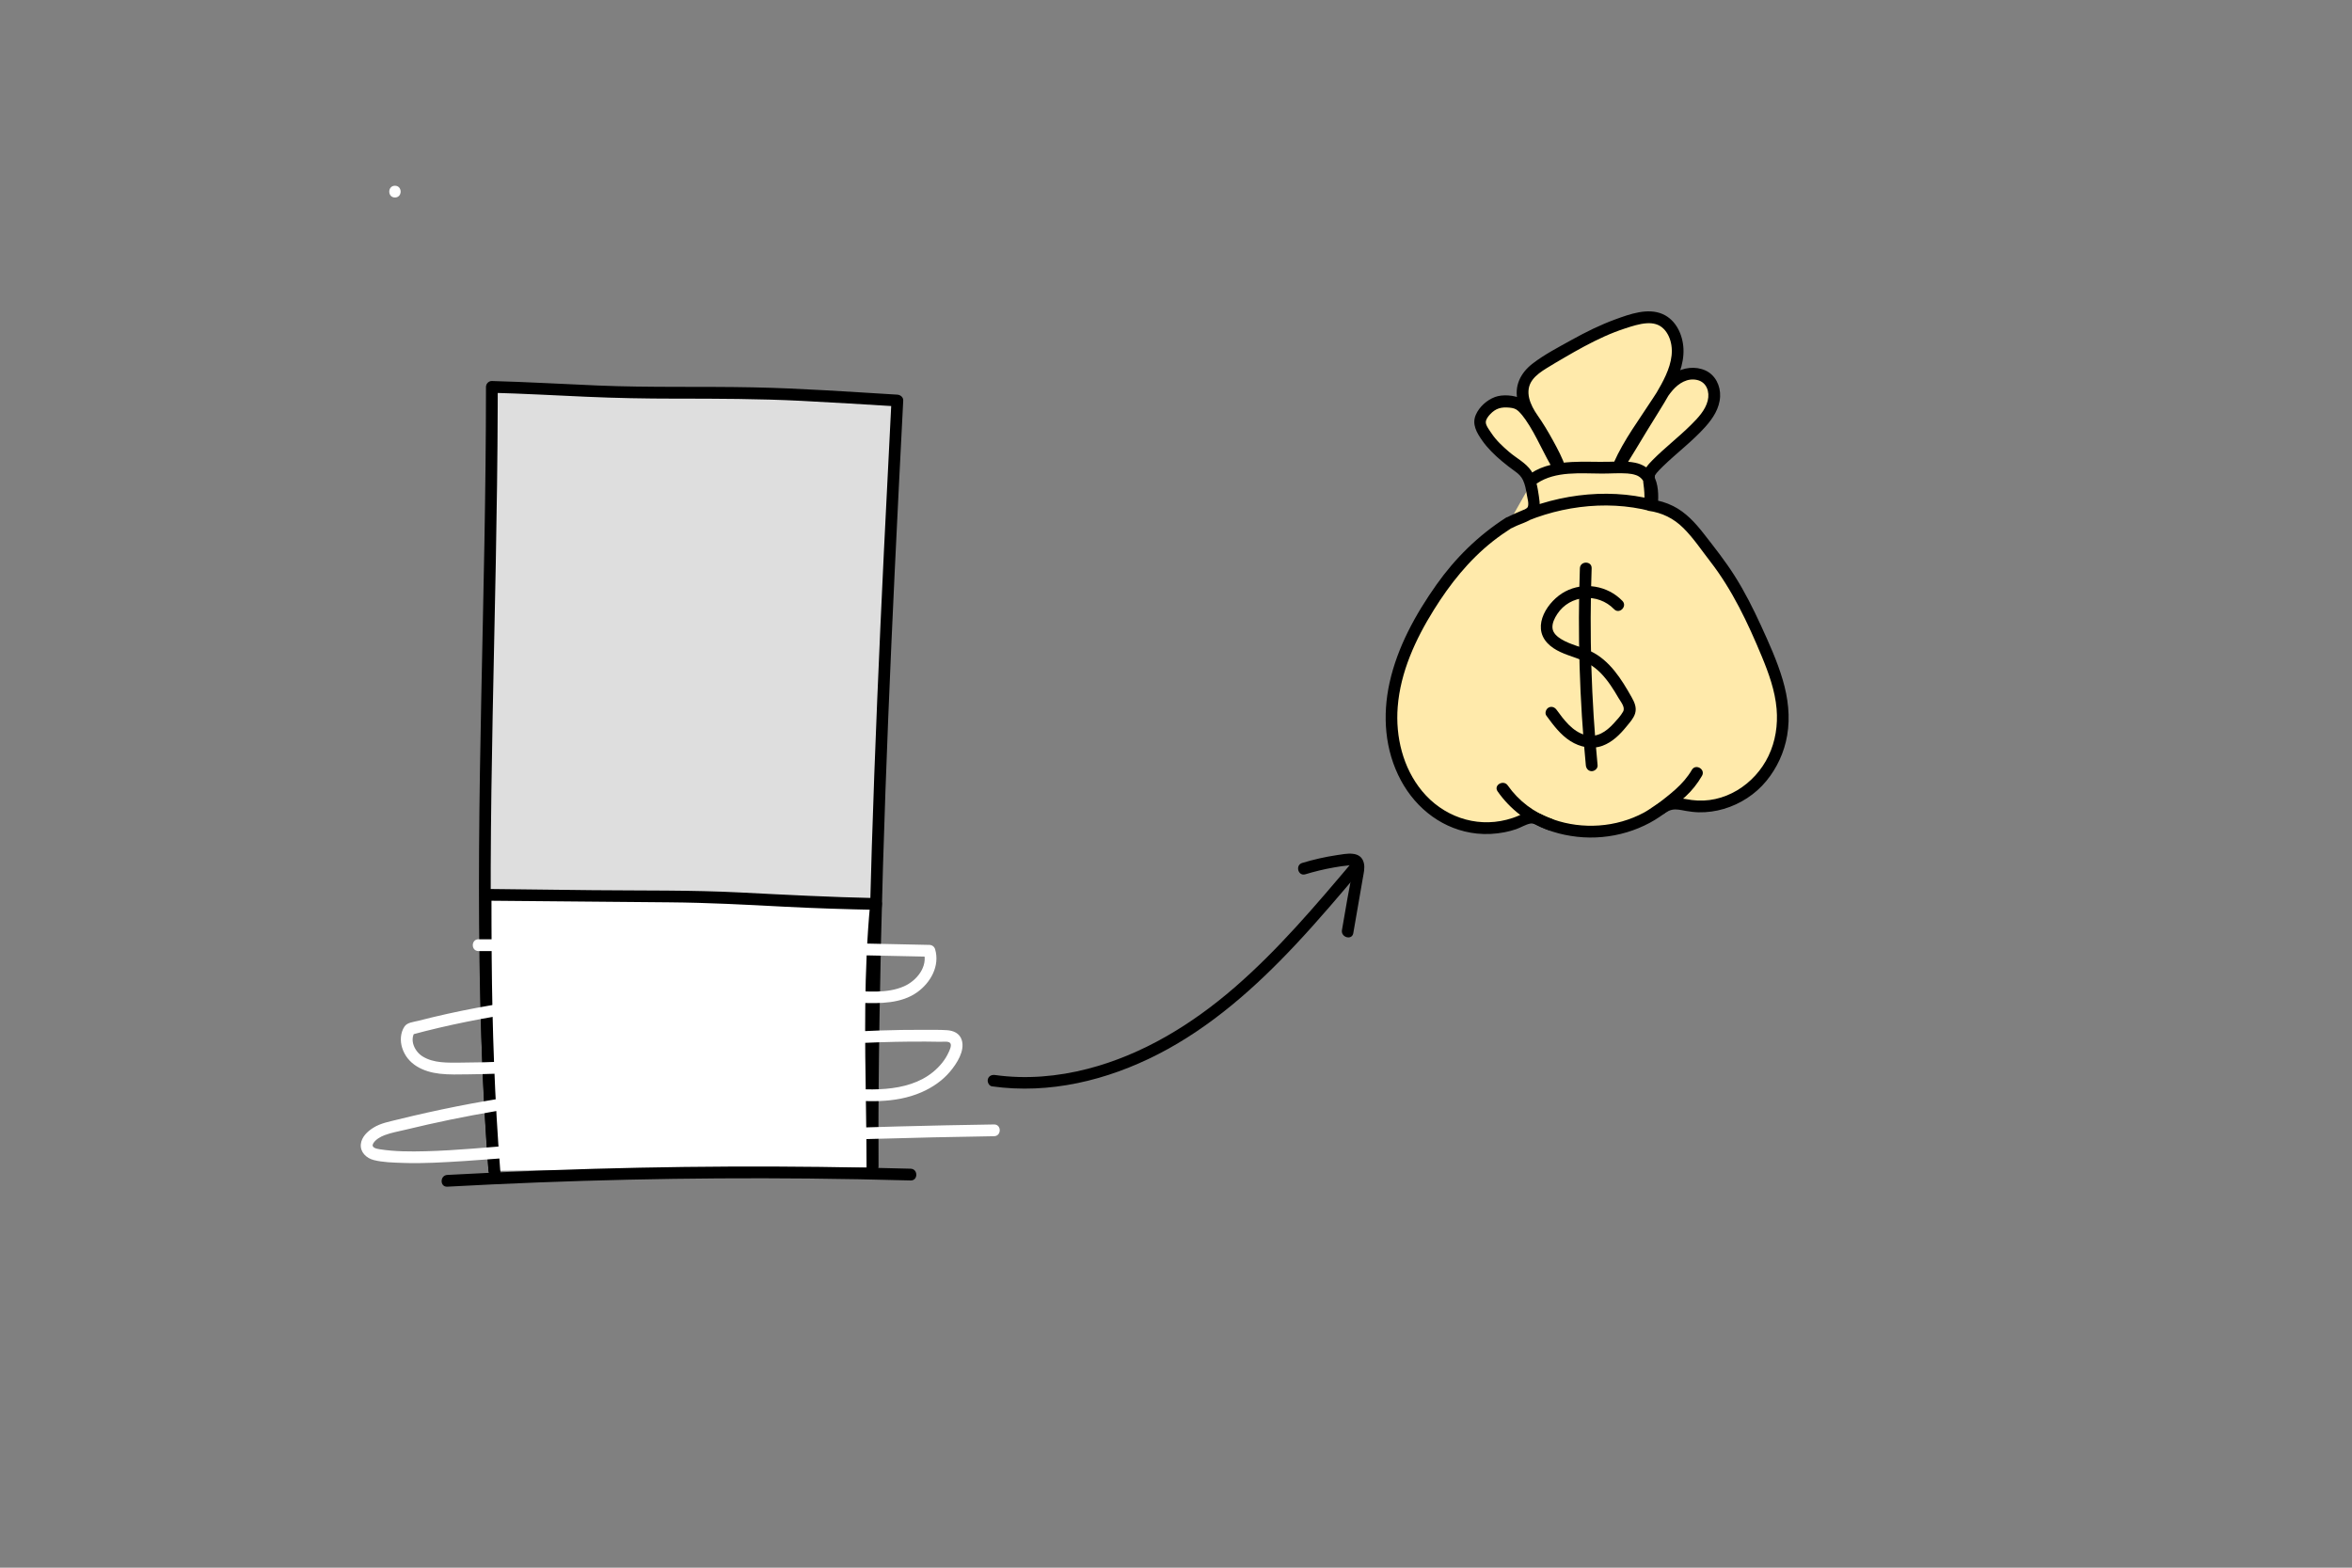 <?xml version="1.0" encoding="utf-8"?>
<!-- Generator: Adobe Adobe Illustrator 24.2.0, SVG Export Plug-In . SVG Version: 6.00 Build 0)  -->
<svg version="1.1" xmlns="http://www.w3.org/2000/svg" xmlns:xlink="http://www.w3.org/1999/xlink" x="0px" y="0px"
	 viewBox="0 0 3000 2000" style="enable-background:new 0 0 3000 2000;" xml:space="preserve">
<rect x="0" y="0" width="3000" height="2000" fill="#808080" stroke="none"/>
<style type="text/css">
	.st0{fill:#84A879;}
	.st1{fill:#DEDEDE;}
	.st2{fill:#FFFFFF;}
	.st3{fill:#FFEAAB;}
</style>
<g id="XMLID_1_">
</g>
<g id="Layer_4">
	<g>
		<path class="st1" d="M630.59,1493.57c-25.41-334.79-3.24-654.08-3.24-1000c62.07,1.65,149.66,7.49,199.09,7.49
			c160.27,0,147.34-0.27,318.12,9.91c-17.14,333.85-31.79,642.39-31.79,976.32"/>
		<g>
			<path d="M638.09,1493.57c-4.89-64.65-8.08-129.41-9.95-194.22c-1.86-64.48-2.42-129-2.2-193.5
				c0.22-64.26,1.21-128.52,2.45-192.77c1.26-64.95,2.76-129.9,3.99-194.86c1.26-66.59,2.24-133.2,2.44-199.8
				c0.02-8.28,0.04-16.57,0.04-24.85c-2.5,2.5-5,5-7.5,7.5c40.17,1.09,80.3,3.31,120.44,5.1c37.72,1.69,75.34,2.38,113.09,2.39
				c53.73,0.01,107.42,0.13,161.09,2.82c40.88,2.05,81.73,4.65,122.59,7.09c-2.5-2.5-5-5-7.5-7.5
				c-6.54,127.47-12.93,254.95-18.21,382.49c-5.21,125.77-9.33,251.59-11.59,377.44c-1.29,72.12-1.98,144.26-1.98,216.39
				c0,9.65,15,9.67,15,0c0.01-127.54,2.18-255.06,5.97-382.54c3.75-125.86,9.05-251.66,15.03-377.43
				c3.43-72.12,7.08-144.24,10.78-216.35c0.22-4.22-3.62-7.27-7.5-7.5c-61.31-3.66-122.65-8.08-184.07-9.31
				c-65.91-1.32-131.83,0.43-197.71-2.33c-45.14-1.89-90.26-4.53-135.43-5.76c-4.05-0.11-7.5,3.53-7.5,7.5
				c-0.01,66.49-0.83,132.98-2.01,199.45c-1.16,65.41-2.67,130.81-3.98,196.21c-1.3,64.3-2.41,128.61-2.81,192.93
				c-0.4,64.16-0.09,128.33,1.44,192.48c1.55,65.01,4.35,129.99,8.85,194.86c0.56,8.03,1.14,16.05,1.75,24.07
				C623.81,1503.14,638.82,1503.22,638.09,1493.57L638.09,1493.57z"/>
		</g>
	</g>
	<g>
		<path class="st2" d="M630.59,1493.57c-9.9-125.45-11.22-230-11.22-352c62.07,0.58,145.64,1.95,195.07,1.95
			c160.27,0,132.17,6.16,302.94,9.75c-11.32,119.36-4.61,218.03-4.61,335.8"/>
		<g>
			<path d="M638.09,1493.57c-7.14-90.79-10.2-181.78-10.94-272.83c-0.21-26.39-0.27-52.78-0.27-79.17c-2.5,2.5-5,5-7.5,7.5
				c78.2,0.74,156.4,1.46,234.61,2.1c48.84,0.4,97.42,2.99,146.17,5.56c39.05,2.06,78.14,3.21,117.24,4.04c-2.5-2.5-5-5-7.5-7.5
				c-8.13,86.41-6.7,173.02-5.33,259.68c0.4,25.37,0.71,50.75,0.72,76.12c0,9.65,15,9.67,15,0c-0.03-86.28-4.02-172.59-0.54-258.85
				c1.04-25.69,2.74-51.35,5.15-76.94c0.39-4.1-3.75-7.42-7.5-7.5c-57.54-1.22-114.9-4.2-172.36-7.15
				c-63.06-3.24-126.22-2.33-189.33-2.97c-45.44-0.46-90.88-1.15-136.32-1.58c-4.05-0.04-7.5,3.47-7.5,7.5
				c0.01,90.38,0.88,180.77,5.81,271.04c1.47,27.01,3.29,53.99,5.41,80.96C623.84,1503.13,638.85,1503.22,638.09,1493.57
				L638.09,1493.57z"/>
		</g>
	</g>
	<g>
		<g>
			<path d="M570.53,1513.93c76.85-4.21,153.76-7.2,230.71-8.93c76.63-1.72,153.28-2.21,229.92-1.47
				c43.46,0.42,86.92,1.25,130.37,2.46c9.66,0.27,9.65-14.73,0-15c-76.95-2.15-153.93-3.07-230.9-2.73
				c-76.64,0.34-153.28,1.9-229.87,4.71c-43.43,1.59-86.84,3.58-130.23,5.96C560.93,1499.45,560.87,1514.46,570.53,1513.93
				L570.53,1513.93z"/>
		</g>
	</g>
	<g>
		<g>
			<path class="st2" d="M610.3,1213.33c74.91,0.12,149.82,0.55,224.73,1.31c74.58,0.75,149.15,1.82,223.71,3.21
				c42.28,0.79,84.55,1.68,126.82,2.66c-2.41-1.84-4.82-3.67-7.23-5.51c5.39,18.39-9.1,36.15-25.19,43.26
				c-21.81,9.64-47.57,6.44-70.69,5.55c-51.1-1.98-102.22-3.43-153.36-3.53c-101.31-0.19-202.91,5.04-302.87,22.23
				c-24.9,4.28-49.66,9.32-74.23,15.2c-6.15,1.47-12.29,3-18.42,4.58c-5.84,1.51-14.16,2.01-17.7,7.4c-5.15,7.85-5.7,18.1-2.96,26.9
				c6.67,21.44,26.95,30.79,47.79,33.2c12.07,1.4,24.37,0.95,36.5,0.81c12.99-0.14,25.98-0.46,38.96-0.92
				c104.04-3.69,207.39-16.83,310.89-27.22c52.03-5.22,104.15-9.77,156.41-12.06c25.93-1.14,51.89-1.73,77.85-1.57
				c6.17,0.04,12.34,0.12,18.51,0.24c3.2,0.06,11.04-1.22,12.62,2.33c1.37,3.08-1.14,8.24-2.37,10.96
				c-2.09,4.61-4.78,9.05-7.91,13.02c-28.74,36.46-79.9,36.51-121.84,32.96c-51.05-4.32-101.93-8.15-153.2-8.74
				c-102.62-1.19-205.33,7.21-306.43,24.81c-25.5,4.44-50.9,9.48-76.17,15.11c-12.48,2.78-24.92,5.71-37.33,8.78
				c-10.55,2.61-21.62,4.57-30.97,10.42c-7.53,4.71-15.13,11.81-15.97,21.16c-0.91,10.12,7.18,17.68,16.37,20.04
				c11.77,3.03,24.89,3.22,36.99,3.68c13.08,0.5,26.18,0.32,39.25-0.22c52.8-2.2,105.54-7.53,158.26-11.05
				c53.3-3.56,106.62-6.72,159.96-9.49c106.35-5.52,212.79-9.47,319.26-11.85c25.87-0.58,51.75-1.06,77.62-1.45
				c9.64-0.15,9.67-15.15,0-15c-80.94,1.23-161.87,3.36-242.77,6.4c-80.56,3.03-161.09,6.96-241.57,11.79
				c-40.4,2.43-80.79,5.08-121.17,7.96c-39.76,2.84-79.57,6.99-119.43,8.03c-19.51,0.51-39.55,0.49-58.88-2.56
				c-4.19-0.66-11.2-2.11-8.01-7.51c2.95-4.98,9.3-8.5,14.55-10.48c8.59-3.24,18.09-4.84,27-7.01c9.32-2.27,18.65-4.45,28.01-6.55
				c19.02-4.27,38.12-8.21,57.28-11.81c76.62-14.39,154.24-23.29,232.13-26.71c77.66-3.41,155.36-1.11,232.74,6.12
				c35.99,3.36,73.42,6.04,107.41-8.69c13.82-5.99,26.88-14.83,36.6-26.44c8.5-10.15,19.23-26.37,14.88-40.31
				c-2.67-8.57-10.52-11.97-18.87-12.5c-9.46-0.6-19.03-0.43-28.51-0.47c-19.79-0.09-39.59,0.24-59.37,0.93
				c-39.58,1.37-79.11,4.12-118.56,7.57c-78.75,6.89-157.22,16.57-235.94,23.74c-39.47,3.59-79.01,6.56-118.62,8.2
				c-19.79,0.82-39.6,1.32-59.41,1.4c-16.17,0.07-34.4,0.98-48.63-8.05c-9.82-6.24-16.56-20.38-9.64-30.93
				c-1.49,1.15-2.99,2.3-4.48,3.45c92.84-25.09,188.53-37.36,284.45-42.18c96.39-4.85,192.83-2.17,289.2,1.46
				c24.02,0.91,51.31,1.06,71.72-13.64c17.09-12.32,28.96-33.5,22.72-54.78c-0.95-3.23-3.89-5.43-7.23-5.51
				c-74.89-1.75-149.79-3.19-224.69-4.3c-74.57-1.11-149.15-1.9-223.72-2.38c-42.28-0.27-84.57-0.44-126.85-0.5
				C600.65,1198.32,600.64,1213.32,610.3,1213.33L610.3,1213.33z"/>
		</g>
	</g>
	<g>
		<g>
			<path class="st2" d="M503.77,251.96c9.65,0,9.67-15,0-15C494.12,236.96,494.1,251.96,503.77,251.96L503.77,251.96z"/>
		</g>
	</g>
	<g>
		<g>
			<path d="M1265.3,1385.94c73.28,10.29,146.82-7.63,212.06-41.1c66.99-34.37,123.97-85.09,175.16-139.68
				c29.24-31.18,56.85-63.85,84.42-96.5c6.19-7.33-4.37-18-10.61-10.61c-47.74,56.55-95.8,113.41-151.91,161.97
				c-54.27,46.96-116.95,85.39-186.9,103.51c-38.45,9.96-78.8,13.48-118.25,7.94c-4.04-0.57-8.01,0.99-9.23,5.24
				C1259.06,1380.22,1261.29,1385.38,1265.3,1385.94L1265.3,1385.94z"/>
		</g>
	</g>
	<g>
		<g>
			<path d="M1664.96,1115.39c12-3.62,24.18-6.58,36.52-8.73c6.12-1.07,12.28-2.03,18.47-2.59c0.83-0.08,4.63-0.55,4.84-0.34
				c1.01,1.04,0.37,4.64,0.22,5.86c-1.5,12.31-4.27,24.6-6.38,36.83c-2.32,13.36-4.63,26.73-6.95,40.09
				c-1.64,9.44,12.82,13.5,14.46,3.99c2.71-15.65,5.42-31.29,8.13-46.94c1.36-7.82,2.71-15.65,4.07-23.47
				c1.08-6.21,2.79-12.85,1.25-19.14c-3.96-16.17-22.62-11.76-34.68-9.96c-14.88,2.22-29.55,5.58-43.94,9.93
				C1651.76,1103.71,1655.69,1118.19,1664.96,1115.39L1664.96,1115.39z"/>
		</g>
	</g>
</g>
<g id="Layer_3">
	<g>
		<path class="st3" d="M1924.38,667.1c-46.58,29.88-75.19,63.62-104.18,110.76c-26.95,43.81-47.2,93.74-45.37,145.15
			c1.83,51.4,29.58,104.01,76.75,124.52c28.27,12.29,61.74,12.03,89.82-0.69c4.38-1.99,8.94-4.32,13.73-3.82
			c3.1,0.32,5.94,1.81,8.74,3.19c47.19,23.21,106.8,18.78,150.04-11.16c5.14-3.56,10.23-7.53,16.29-9.07c7.84-2,16.02,0.35,24,1.66
			c30.42,4.99,62.64-6.03,84.91-27.34c22.27-21.31,34.58-52.17,34.93-83c0.38-33.31-12.29-65.25-25.62-95.78
			c-16.74-38.36-35.05-76.48-60.85-109.43c-25.8-32.95-41.28-62.17-82.96-67.63c1.87-20-2.57-29-1.13-39.03s41.23-39.68,62.16-61.6
			c7.82-8.19,15.38-17.1,18.97-27.83c3.59-10.74,2.43-23.74-5.55-31.77c-8.45-8.51-22.48-9.31-33.59-4.78
			c-11.11,4.52-19.33,14.52-25.59,24.53c-17.86,28.54-43.49,63.72-55.02,90.1c14.92-23.85,34.85-57.69,49.77-81.54
			c15.61-24.95,31.85-54.39,22.41-82.27c-3.42-10.11-10.6-19.36-20.54-23.24c-9.9-3.87-21.05-2.05-31.35,0.58
			c-39.87,10.19-75.83,31.53-111.17,52.6c-12.5,7.45-25.94,16.04-30.49,29.87c-5.02,15.27,2.59,31.8,12.04,44.8
			c9.45,13,29.18,47.95,34.06,63.27c-13.5-20.64-31.28-66.13-50.53-81.56c-5.39-4.32-18.68-4.62-25.56-3.98
			c-11.69,1.08-30.74,19.45-24.71,31.41c7.71,15.29,12.34,20.12,22.34,30.12c8.3,8.3,20.57,17.69,28.08,22.8
			c13.62,9.28,14.78,28.69,17.06,42.11c3.24,19.08-11.55,16.89-31.36,28.07c52.69-27.27,124.54-37.6,182.22-22.3
			c3.93-49.44-19.64-49.35-52.86-48.23c-29.79,1.01-71.35-4.5-97.67,13.65"/>
		<g>
			<path d="M1920.59,660.62c-35.11,22.64-64.39,51.37-88.48,85.44c-26.57,37.58-49.67,79.51-59.68,124.78
				c-9.31,42.13-6.21,86.32,14.43,124.72c19.84,36.9,54.7,63.41,96.88,67.87c11.75,1.24,23.64,0.57,35.23-1.65
				c5.04-0.97,10.02-2.28,14.88-3.94c5.93-2.03,11.85-5.94,17.98-7.13c4.66-0.9,9.11,2.46,13.2,4.28c5.11,2.26,10.3,4.32,15.62,6.04
				c10.05,3.25,20.41,5.29,30.9,6.48c21.27,2.42,43.25,0.36,63.74-5.8c10.05-3.02,19.87-7.07,29.11-12.04
				c4.35-2.34,8.57-4.91,12.65-7.7c4.71-3.21,9.49-7.39,15.15-8.76c5.99-1.44,12.26,0.31,18.17,1.34c5.45,0.95,10.96,1.62,16.5,1.75
				c10.68,0.25,21.56-1.29,31.8-4.3c21.11-6.2,40.43-18.71,54.39-35.75c13.63-16.63,22.84-36.71,26.48-57.92
				c4.11-23.87,1.15-47.99-5.67-71.08c-7.03-23.81-17.42-46.67-27.74-69.21c-9.96-21.75-20.75-43.17-33.56-63.39
				c-11.87-18.74-25.76-36.32-39.4-53.8c-10.83-13.88-23.04-27.26-39.02-35.24c-8.69-4.34-17.94-7.06-27.54-8.4
				c1.84,2.41,3.67,4.82,5.51,7.23c0.59-6.97,0.57-13.9-0.14-20.86c-0.47-4.6-1.29-9.2-1.28-13.83c0-1.13,0.14-2.25,0.17-3.37
				c-0.02,1.02-0.06,0.25,0.21-0.27c-0.65,1.27-0.19,0.4,0.25-0.21c0.54-0.75,1-1.56,1.57-2.29c1.51-1.96,5.43-5.95,8-8.45
				c17.66-17.18,37.61-32.03,54.11-50.41c9.86-10.98,18.34-23.8,19.01-38.99c0.6-13.62-6-27.34-18.75-33.13
				c-12.71-5.76-28.14-3.92-39.77,3.57c-12.16,7.83-19.48,20.03-27.14,31.91c-17.27,26.8-37,52.88-49.97,82.16
				c-3.83,8.65,7.72,15.95,12.95,7.57c9.95-15.92,19.6-32.03,29.31-48.09c9.79-16.2,20.26-32.09,29.52-48.6
				c9.49-16.93,17.99-36.2,17.12-56.03c-0.79-17.88-9.39-36.87-26.56-44.4c-18.93-8.3-41.8-0.02-60.03,6.62
				c-19.37,7.05-37.9,16.22-55.9,26.22c-16.81,9.34-34.64,18.53-49.92,30.28c-15.46,11.89-23.83,28.68-18.94,48.27
				c4.27,17.14,16.73,31.06,25.5,46.06c7.77,13.3,16.09,27.23,20.91,41.94c4.57-1.93,9.14-3.85,13.71-5.78
				c-12.74-19.72-21.36-41.82-34.04-61.61c-5.41-8.45-12.21-19.27-21.43-24.01c-9.08-4.67-24.1-5.81-33.76-2.19
				c-10.38,3.89-19.99,12.5-24.43,22.73c-5.23,12.03,1.17,22.72,8.08,32.65c6.95,9.99,15.98,18.72,25.27,26.51
				c5.37,4.5,10.94,8.81,16.65,12.87c4.49,3.2,7.92,6.38,10.3,11.47c2.7,5.78,3.82,12.35,4.83,18.6c0.74,4.58,2.82,10.92,1.23,15.35
				c0.1-0.27-0.31,0.54-0.36,0.59c-0.31,0.38-1.5,1.37-1.39,1.29c-1.77,1.3-3.91,2.19-5.92,3.05c-6.73,2.89-13.54,5.43-19.97,8.98
				c-8.49,4.69-0.98,17.34,7.57,12.95c52.83-27.1,118.68-36.61,176.45-21.55c4.99,1.3,9.13-2.38,9.49-7.23
				c0.95-12.85,0.97-27.41-5.81-38.87c-5.04-8.51-13.66-13.65-23.21-15.57c-10.96-2.21-22.19-1.5-33.29-1.23
				c-15.81,0.39-31.62-0.58-47.42,0.3c-18.06,1-36.78,4.06-52.08,14.32c-7.98,5.35-0.47,18.35,7.57,12.95
				c23.89-16.03,55.77-12.57,83.09-12.5c10.73,0.03,21.52-0.92,32.24-0.14c3.79,0.28,7.35,0.79,11.39,2.24
				c2.35,0.84,4.99,2.47,7.11,4.85c0.87,0.97,2.16,2.98,3.02,4.99c0.65,1.51,1.43,4.46,1.85,6.53c1.46,7.21,1.07,14.82,0.53,22.11
				c3.16-2.41,6.33-4.82,9.49-7.23c-61.75-16.1-131.56-5.9-188,23.06c2.52,4.32,5.05,8.63,7.57,12.95
				c9.08-5.02,20.44-7.29,28.47-13.97c8.41-7,7.17-16.94,5.69-26.65c-1.69-11.06-3.37-22.83-9.79-32.32
				c-6.83-10.1-18.79-16.08-27.95-23.89c-8.26-7.04-16.72-14.88-22.73-23.99c-2.38-3.6-7.27-9.83-7.23-14
				c0.04-3.77,3.05-7.55,5.49-10.16c7.36-7.88,14.44-9.47,24.81-8.51c4.53,0.42,8.11,1.34,11.38,4.5c3.37,3.26,6.28,6.94,8.96,10.78
				c14.59,20.95,23.51,45.16,37.33,66.55c4.42,6.84,16.47,2.65,13.71-5.78c-3.92-11.95-10.05-23.3-16.07-34.29
				c-6.04-11.04-12.48-21.82-19.71-32.12c-9.13-13.01-17.06-30.56-6.36-45.03c4.63-6.26,11.38-10.79,17.89-14.86
				c7.63-4.77,15.43-9.28,23.2-13.82c16.48-9.63,33.2-18.91,50.62-26.75c8.76-3.94,17.71-7.43,26.85-10.39
				c8.63-2.8,17.76-5.78,26.86-6.43c8.21-0.59,15.9,1.07,21.85,7.04c5.6,5.62,8.74,13.25,9.93,21.02
				c2.67,17.41-4.84,35.01-12.93,49.97c-9.29,17.19-20.25,33.55-30.36,50.27c-10.01,16.55-19.94,33.15-30.19,49.55
				c4.32,2.52,8.63,5.05,12.95,7.57c10.75-24.28,26.41-46.31,40.97-68.39c6.88-10.43,12.98-22.16,21.18-31.61
				c7.79-8.98,18.95-15.93,31.3-13.06c12.12,2.82,16.2,15.16,13.42,26.36c-3.07,12.36-12.61,22.22-21.37,30.94
				c-15.69,15.61-33.37,29.1-48.94,44.83c-6.13,6.19-11.77,12.33-12.18,21.4c-0.22,4.9,0.67,9.8,1.19,14.66
				c0.76,7.17,0.82,14.29,0.2,21.47c-0.25,2.9,2.49,6.81,5.51,7.23c17.39,2.42,32.14,9.67,44.58,22.04
				c12.88,12.8,23.01,28.14,34.11,42.43c28.23,36.37,48.13,78.7,65.73,121.02c8.91,21.44,17.05,43.95,19.03,67.24
				c1.74,20.49-1.41,41.36-10.34,59.98c-17.55,36.6-56.64,61.83-97.95,56.25c-11.85-1.6-23.01-5.11-34.57-0.08
				c-9.41,4.1-17.33,11.28-26.38,16.15c-17.57,9.46-37.34,15.02-57.24,16.4c-19.63,1.36-39.31-1.08-57.91-7.54
				c-4.3-1.5-8.51-3.21-12.63-5.17c-5.06-2.41-9.94-5.04-15.72-4.96c-5.93,0.09-11.21,2.95-16.51,5.25c-4.89,2.13-10,3.8-15.17,5.12
				c-40.34,10.34-81.55-4.8-107.73-36.5c-24.54-29.71-34.07-69.36-31.16-107.25c3.42-44.59,22.71-86.46,46.08-123.94
				c20.49-32.86,44.41-63.09,74.89-87.26c7.82-6.2,16.04-11.89,24.42-17.29C1936.25,668.36,1928.74,655.37,1920.59,660.62
				L1920.59,660.62z"/>
		</g>
	</g>
	<g>
		<g>
			<path d="M2123.16,1037.59c8.88-7.02,18.16-13.61,26.53-21.25c8.44-7.7,15.48-16.7,21.21-26.57c4.86-8.36-8.1-15.92-12.95-7.57
				c-11.16,19.2-28.3,31.28-45.39,44.78c-3.2,2.53-2.6,7.95,0,10.61C2115.65,1040.76,2119.99,1040.08,2123.16,1037.59
				L2123.16,1037.59z"/>
		</g>
	</g>
	<g>
		<g>
			<path d="M1979.82,1044.9c-22.77-7.96-42.81-23.09-56.65-42.85c-5.5-7.85-18.51-0.36-12.95,7.57
				c16.21,23.15,38.94,40.41,65.62,49.74C1984.97,1062.56,1988.89,1048.07,1979.82,1044.9L1979.82,1044.9z"/>
		</g>
	</g>
	<g>
		<g>
			<path d="M2069.39,766.59c-18.9-19.51-48.99-24.69-73.06-11.92c-21.85,11.59-43.33,43.77-22.56,65.79
				c9.27,9.83,22.69,14.14,35.08,18.46c12.75,4.44,23.7,10.25,33.16,20.04c9.07,9.38,16.06,20.49,22.57,31.74
				c2.82,4.87,8.81,11.6,5.64,17.24c-3.04,5.41-7.74,10.4-11.9,14.96c-9.58,10.48-21.57,18.93-36.38,14.81
				c-16.33-4.54-27.03-19.22-36.56-32.23c-2.41-3.29-6.48-4.84-10.26-2.69c-3.24,1.85-5.08,7-2.69,10.26
				c8.83,12.05,17.91,24.34,30.72,32.46c12,7.6,27.19,10.93,40.83,5.92c12.58-4.62,22.21-14.23,30.51-24.43
				c4.13-5.08,9.17-10.42,11.11-16.82c2.3-7.57-0.9-14.4-4.55-20.9c-12.79-22.76-27.86-46.91-52.3-58.53
				c-12.17-5.79-25.91-8.28-37.45-15.38c-5.06-3.12-10.43-7.61-11.07-13.92c-0.65-6.31,2.64-12.82,5.98-17.95
				c16.33-25.13,52.05-27.49,72.57-6.31C2065.51,784.14,2076.11,773.53,2069.39,766.59L2069.39,766.59z"/>
		</g>
	</g>
	<g>
		<g>
			<path d="M2015.16,725.02c-3.01,83.84-0.47,167.82,7.59,251.32c0.39,4.03,3.17,7.5,7.5,7.5c3.75,0,7.89-3.44,7.5-7.5
				c-8.06-83.5-10.6-167.48-7.59-251.32C2030.51,715.37,2015.51,715.38,2015.16,725.02L2015.16,725.02z"/>
		</g>
	</g>
</g>
</svg>
